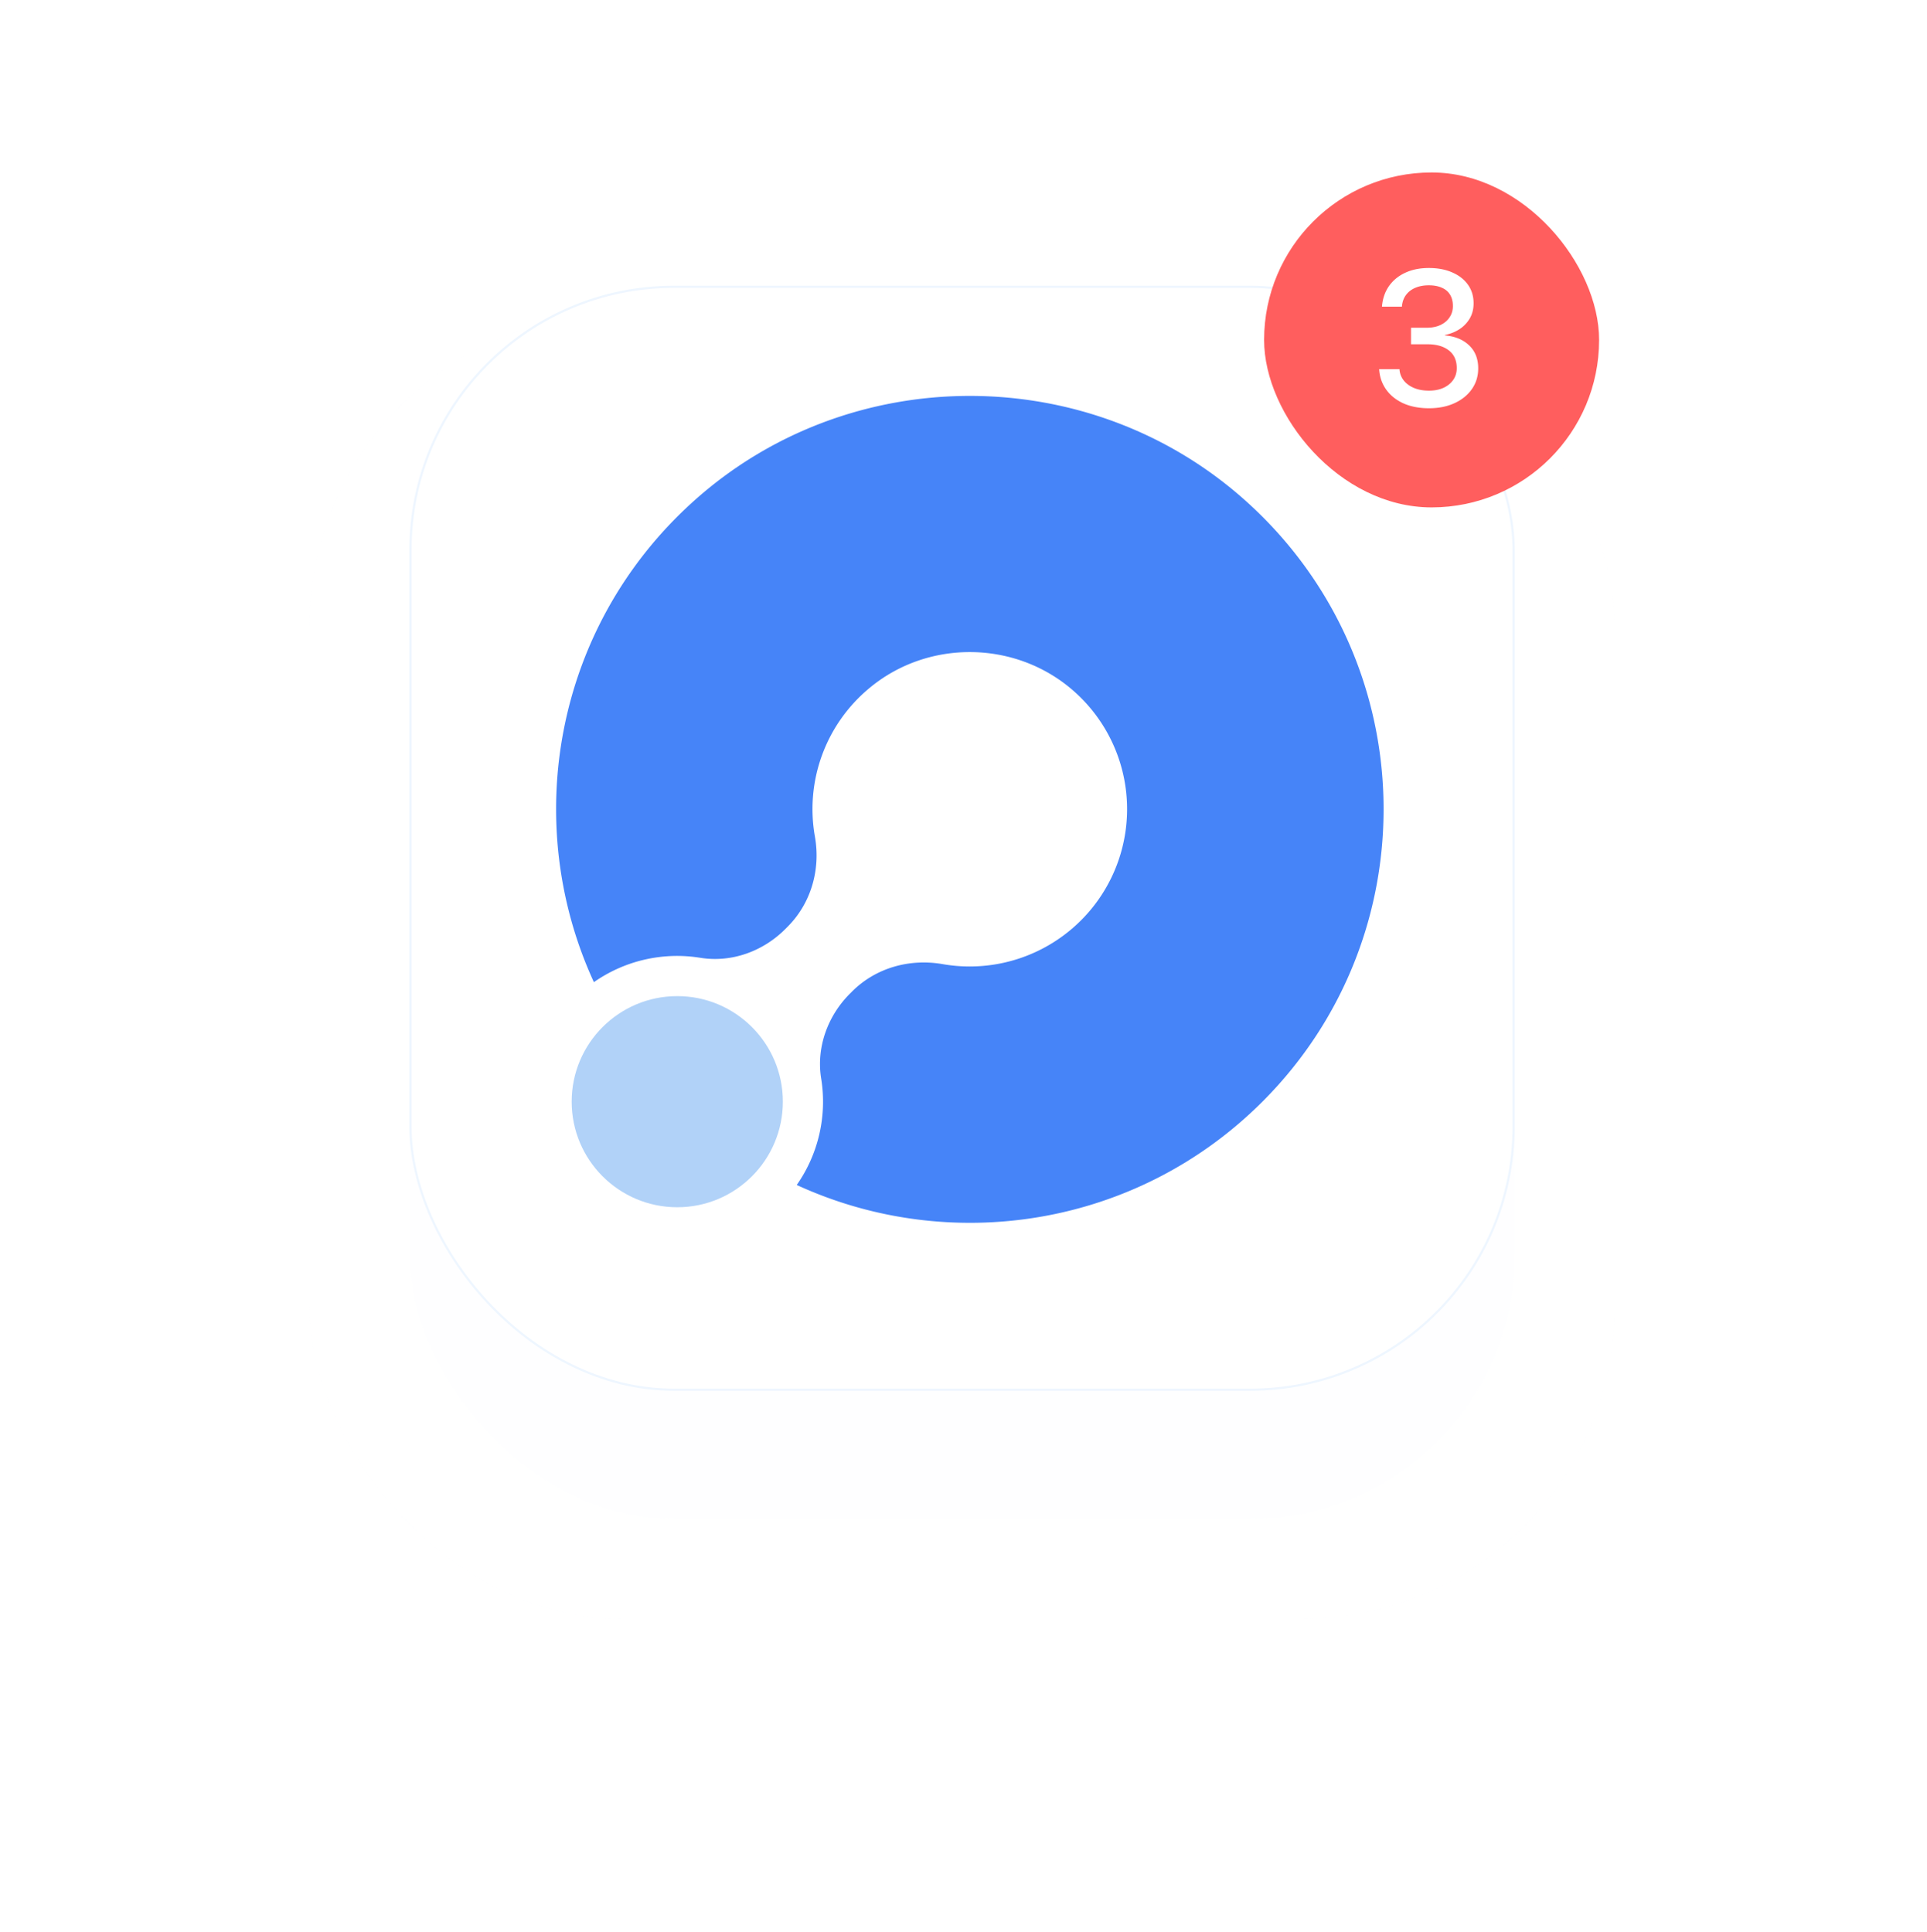 <svg width="350" height="351" viewBox="0 0 350 351" fill="none" xmlns="http://www.w3.org/2000/svg">
    <g opacity=".2" filter="url(#tm4646gera)">
        <rect x="74.356" y="75.167" width="200.762" height="200.762" rx="48.029" fill="#FAFCFF"/>
    </g>
    <g opacity=".1" filter="url(#5gfhs9yj8b)">
        <rect x="56.157" y="56.968" width="237.16" height="237.16" rx="56.737" fill="#FAFCFF"/>
    </g>
    <g filter="url(#xukcm5h5gc)">
        <rect x="74.356" y="46.949" width="200.762" height="200.762" rx="48.029" fill="#fff"/>
        <rect x="74.555" y="47.148" width="200.364" height="200.364" rx="47.83" stroke="#EEF6FF" stroke-width=".398"/>
    </g>
    <g clip-path="url(#2fp0530sxd)">
        <path d="M123.011 219.317c10.592 0 19.178-8.586 19.178-19.178 0-10.591-8.586-19.178-19.178-19.178-10.591 0-19.178 8.587-19.178 19.178 0 10.592 8.587 19.178 19.178 19.178z" fill="#B1D2F8"/>
        <path d="M226.673 91.367c-28.465-25.917-72.558-25.925-101.028-.016-25.102 22.838-31.022 58.282-17.776 87.075a26.367 26.367 0 0 1 19.334-4.425c5.643.916 11.365-1.157 15.409-5.201l.424-.426c4.29-4.287 6.032-10.409 4.978-16.383a28.539 28.539 0 0 1 9.745-26.864c10.706-9.049 26.758-8.858 37.266.419a28.583 28.583 0 0 1-5.82 46.862 28.591 28.591 0 0 1-17.993 2.742c-5.997-1.046-12.14.661-16.446 4.967l-.402.403c-4.05 4.049-6.127 9.792-5.212 15.43a26.37 26.37 0 0 1-4.438 19.321c27.769 12.783 61.699 7.738 84.577-15.131 30.193-30.194 29.323-79.695-2.618-108.773z" fill="#4684F8"/>
    </g>
    <rect x="229.599" y="31.332" width="60.845" height="60.845" rx="30.422" fill="#FF5E5E"/>
    <path d="M259.548 74.165c-1.755 0-3.293-.291-4.614-.872-1.31-.592-2.347-1.407-3.11-2.444-.763-1.048-1.202-2.244-1.316-3.588l-.017-.205h3.691l.017.188c.08.718.348 1.361.803 1.93.467.56 1.082.998 1.846 1.317.774.319 1.674.478 2.7.478 1.002 0 1.879-.17 2.631-.512.763-.354 1.356-.838 1.777-1.453.422-.615.632-1.316.632-2.102v-.034c0-1.39-.472-2.455-1.418-3.195-.945-.752-2.238-1.128-3.879-1.128h-3.007v-3.008h2.888c.934 0 1.754-.165 2.46-.495.718-.342 1.27-.809 1.658-1.401.398-.593.598-1.27.598-2.034v-.034c0-.797-.171-1.475-.513-2.033-.33-.559-.826-.98-1.486-1.265-.65-.296-1.442-.444-2.376-.444-.911 0-1.72.148-2.426.444-.706.296-1.27.724-1.692 1.282-.421.558-.672 1.219-.752 1.982l-.017.17h-3.622l.017-.187c.136-1.379.569-2.58 1.298-3.606.741-1.025 1.721-1.817 2.939-2.375 1.231-.57 2.649-.854 4.255-.854 1.641 0 3.07.273 4.289.82 1.219.535 2.165 1.282 2.837 2.238.672.957 1.008 2.068 1.008 3.333v.034c0 1.025-.228 1.93-.683 2.717a5.794 5.794 0 0 1-1.846 1.948c-.775.512-1.663.871-2.666 1.076v.086c1.812.148 3.27.746 4.375 1.794s1.657 2.438 1.657 4.17v.033c0 1.402-.381 2.649-1.144 3.743-.764 1.093-1.817 1.948-3.162 2.563-1.333.615-2.876.922-4.63.922z" fill="#fff"/>
    <defs>
        <filter id="tm4646gera" x="26.831" y="27.642" width="295.812" height="295.811" filterUnits="userSpaceOnUse" color-interpolation-filters="sRGB">
            <feFlood flood-opacity="0" result="BackgroundImageFix"/>
            <feBlend in="SourceGraphic" in2="BackgroundImageFix" result="shape"/>
            <feGaussianBlur stdDeviation="23.762" result="effect1_foregroundBlur_6101_6277"/>
        </filter>
        <filter id="5gfhs9yj8b" x=".016" y=".827" width="349.442" height="349.442" filterUnits="userSpaceOnUse" color-interpolation-filters="sRGB">
            <feFlood flood-opacity="0" result="BackgroundImageFix"/>
            <feBlend in="SourceGraphic" in2="BackgroundImageFix" result="shape"/>
            <feGaussianBlur stdDeviation="28.07" result="effect1_foregroundBlur_6101_6277"/>
        </filter>
        <filter id="xukcm5h5gc" x="42.673" y="20.216" width="264.129" height="264.128" filterUnits="userSpaceOnUse" color-interpolation-filters="sRGB">
            <feFlood flood-opacity="0" result="BackgroundImageFix"/>
            <feColorMatrix in="SourceAlpha" values="0 0 0 0 0 0 0 0 0 0 0 0 0 0 0 0 0 0 127 0" result="hardAlpha"/>
            <feOffset dy="4.95"/>
            <feGaussianBlur stdDeviation="15.842"/>
            <feComposite in2="hardAlpha" operator="out"/>
            <feColorMatrix values="0 0 0 0 0 0 0 0 0 0 0 0 0 0 0 0 0 0 0.1 0"/>
            <feBlend in2="BackgroundImageFix" result="effect1_dropShadow_6101_6277"/>
            <feBlend in="SourceGraphic" in2="effect1_dropShadow_6101_6277" result="shape"/>
        </filter>
        <clipPath id="2fp0530sxd">
            <path fill="#fff" transform="translate(101.004 71.924)" d="M0 0h150.331v150.331H0z"/>
        </clipPath>
    </defs>
</svg>
